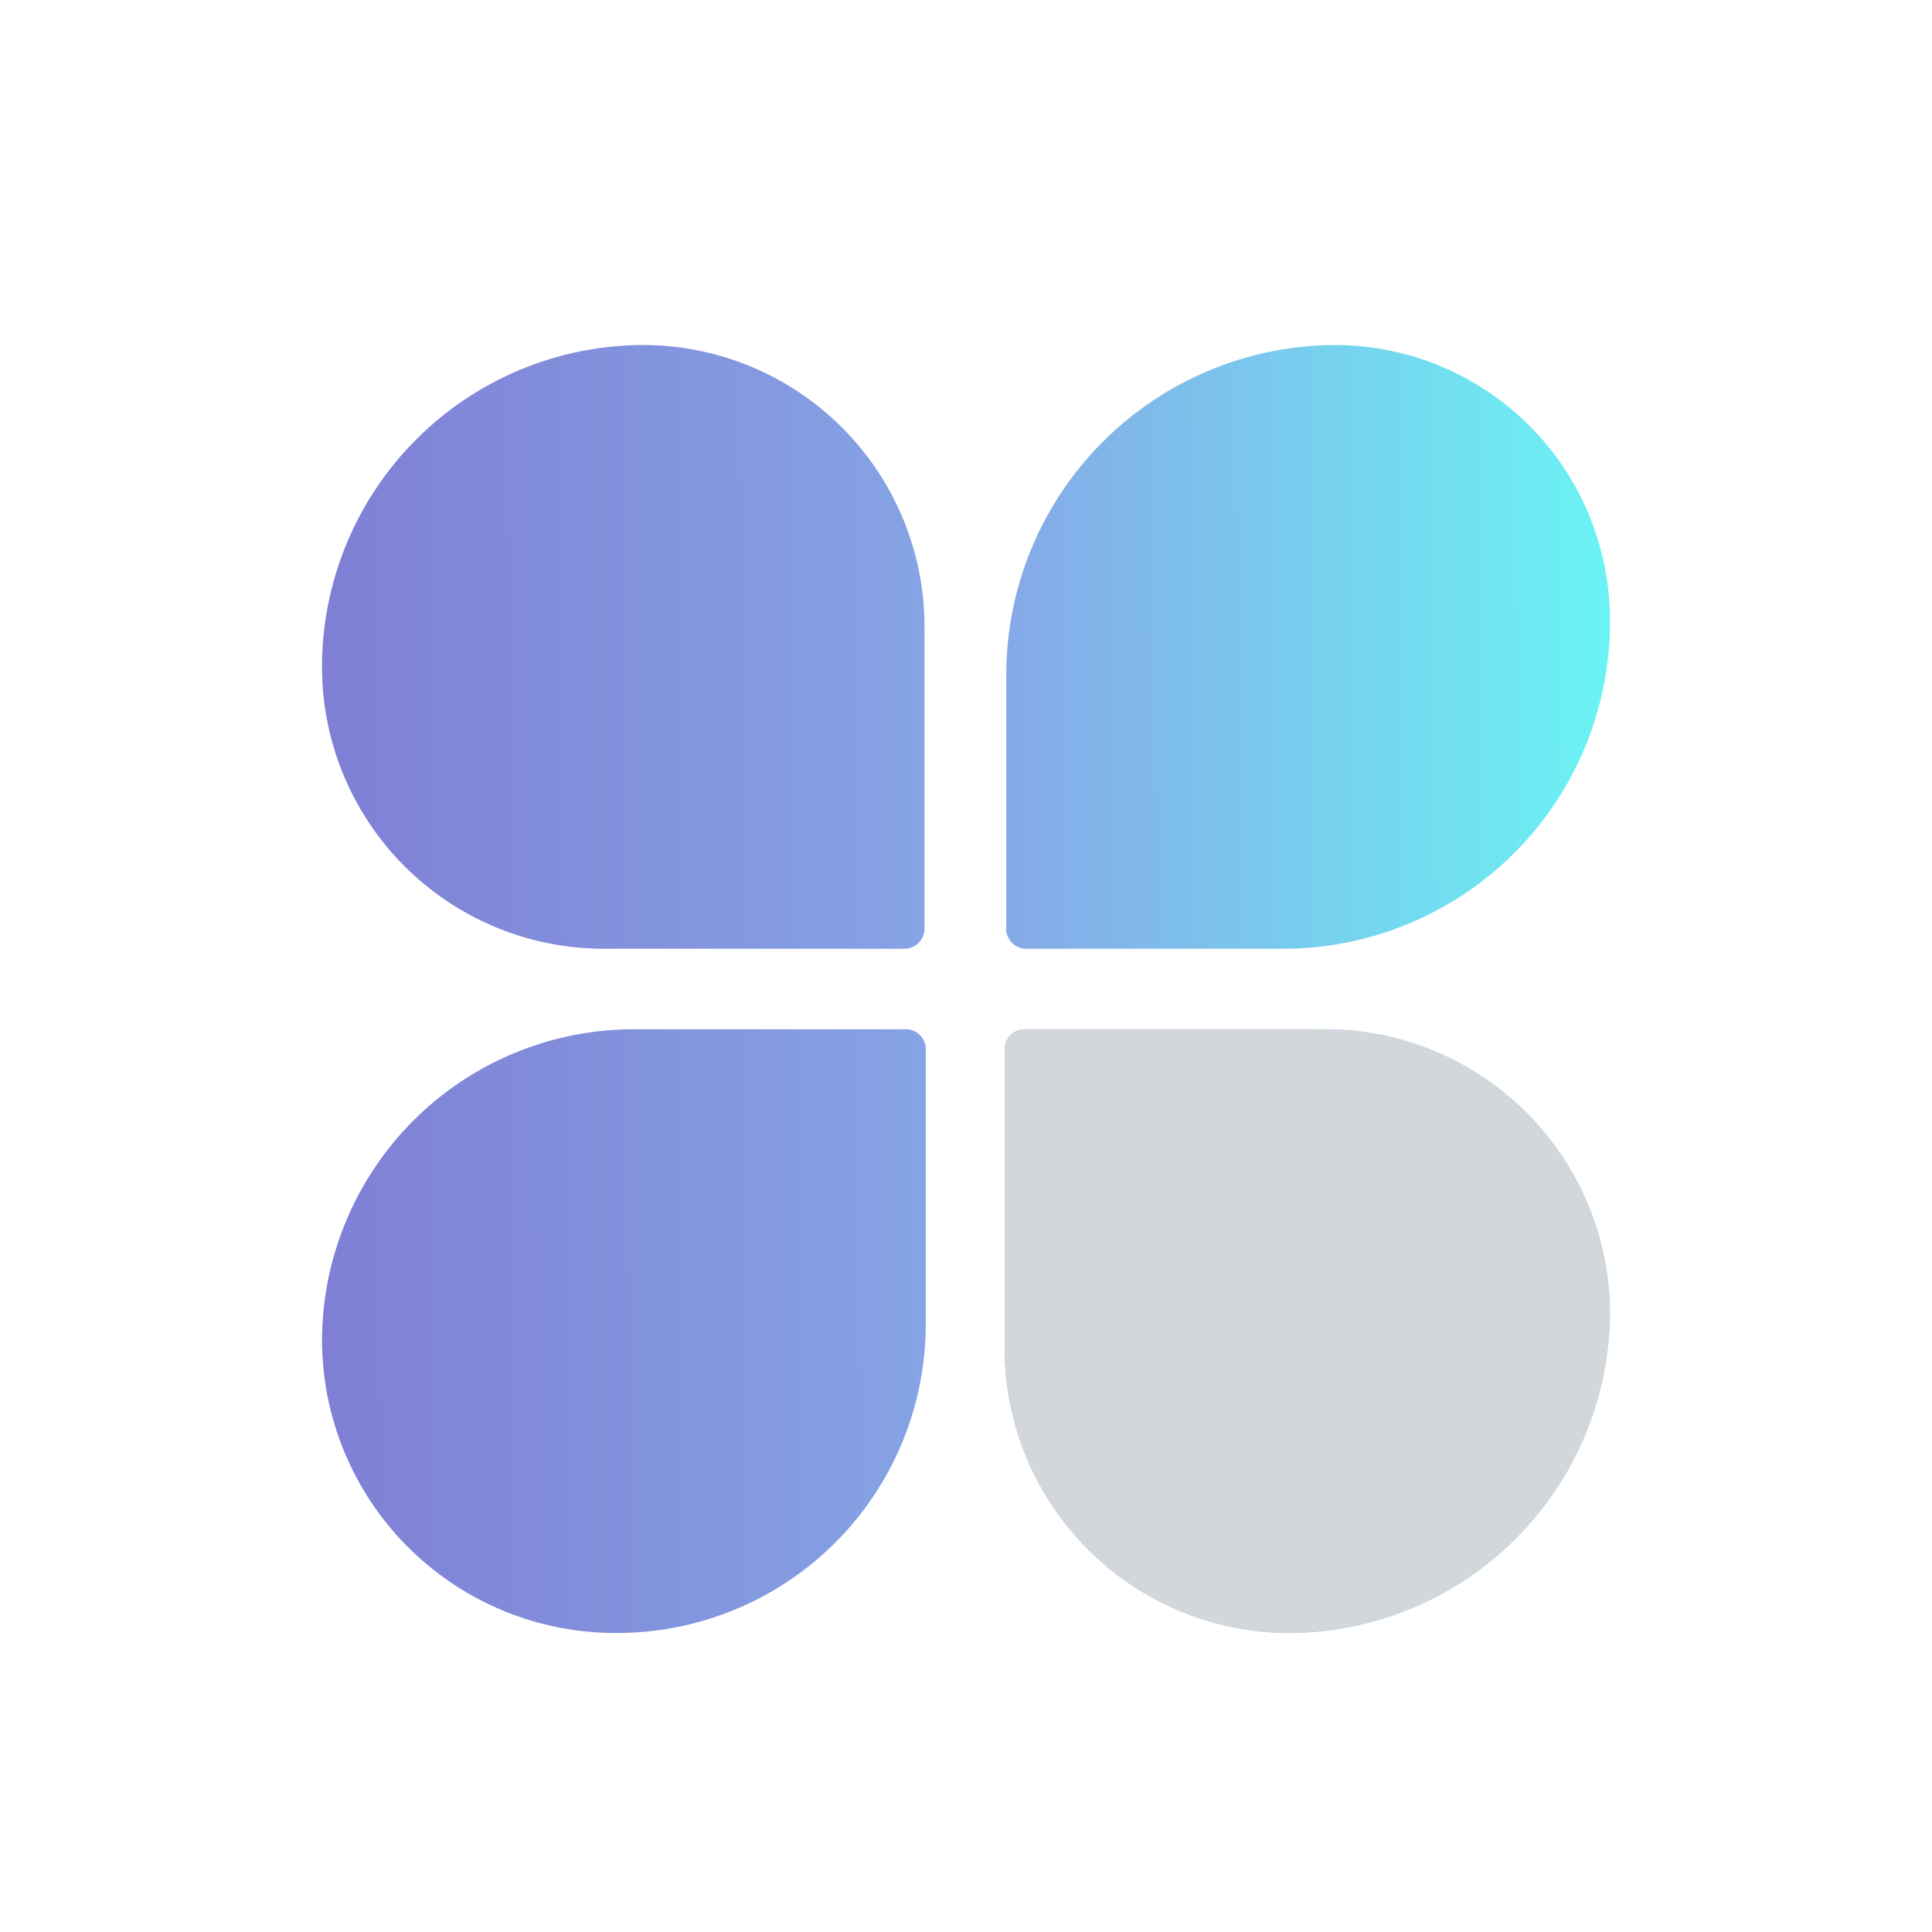 <?xml version="1.0" encoding="UTF-8"?> <svg xmlns="http://www.w3.org/2000/svg" width="84" height="84" viewBox="0 0 84 84" fill="none"><path d="M39.305 44.75H27.562C23.977 44.75 20.538 46.169 17.997 48.697C15.456 51.226 14.018 54.657 14 58.242C14 61.626 15.344 64.871 17.737 67.263C20.129 69.656 23.374 71 26.757 71C28.526 71.009 30.279 70.668 31.915 69.998C33.552 69.328 35.04 68.34 36.294 67.093C37.548 65.846 38.542 64.363 39.221 62.73C39.9 61.097 40.25 59.346 40.25 57.577V45.555C40.241 45.44 40.209 45.328 40.157 45.225C40.105 45.122 40.033 45.031 39.945 44.956C39.857 44.881 39.755 44.824 39.645 44.789C39.535 44.754 39.42 44.74 39.305 44.75ZM44.555 41.25H55.79C57.662 41.25 59.515 40.88 61.244 40.161C62.972 39.443 64.542 38.39 65.862 37.063C67.183 35.736 68.228 34.161 68.938 32.429C69.648 30.697 70.009 28.842 70 26.97C70 25.398 69.69 23.841 69.088 22.389C68.487 20.937 67.605 19.617 66.494 18.506C65.382 17.394 64.063 16.513 62.61 15.911C61.158 15.31 59.602 15 58.03 15C54.236 15.018 50.604 16.538 47.928 19.228C45.252 21.917 43.75 25.556 43.75 29.35V40.287C43.738 40.404 43.749 40.521 43.783 40.633C43.818 40.745 43.874 40.849 43.949 40.939C44.024 41.028 44.116 41.102 44.22 41.156C44.324 41.209 44.438 41.241 44.555 41.25ZM57.61 44.75H44.555C44.323 44.75 44.1 44.842 43.936 45.006C43.772 45.17 43.68 45.393 43.68 45.625V58.68C43.698 61.941 45.002 65.064 47.309 67.371C49.615 69.677 52.738 70.981 56 71C59.713 71 63.274 69.525 65.899 66.899C68.525 64.274 70 60.713 70 57C69.963 53.738 68.641 50.622 66.322 48.329C64.002 46.036 60.872 44.75 57.61 44.75ZM28 15C24.287 15 20.726 16.475 18.101 19.101C15.475 21.726 14 25.287 14 29C14 32.249 15.291 35.365 17.588 37.662C19.885 39.959 23.001 41.25 26.25 41.25H39.322C39.554 41.25 39.777 41.158 39.941 40.993C40.105 40.829 40.197 40.607 40.197 40.375V27.25C40.197 24.01 38.914 20.902 36.628 18.606C34.342 16.311 31.24 15.014 28 15Z" fill="url(#paint0_linear_5849_8549)"></path><path d="M57.61 44.75H44.555C44.323 44.75 44.1 44.842 43.936 45.006C43.772 45.17 43.68 45.393 43.68 45.625V58.68C43.698 61.942 45.002 65.065 47.308 67.371C49.615 69.677 52.738 70.981 56 71C59.713 71 63.273 69.525 65.899 66.899C68.525 64.274 69.999 60.713 69.999 57C69.963 53.738 68.641 50.623 66.321 48.329C64.002 46.036 60.871 44.75 57.61 44.75Z" fill="#D3D7DC"></path><defs><linearGradient id="paint0_linear_5849_8549" x1="14" y1="43" x2="74.198" y2="42.695" gradientUnits="userSpaceOnUse"><stop stop-color="#7F7FD5"></stop><stop offset="0.491" stop-color="#86A8E7"></stop><stop offset="1" stop-color="#66FFF6"></stop></linearGradient></defs></svg> 